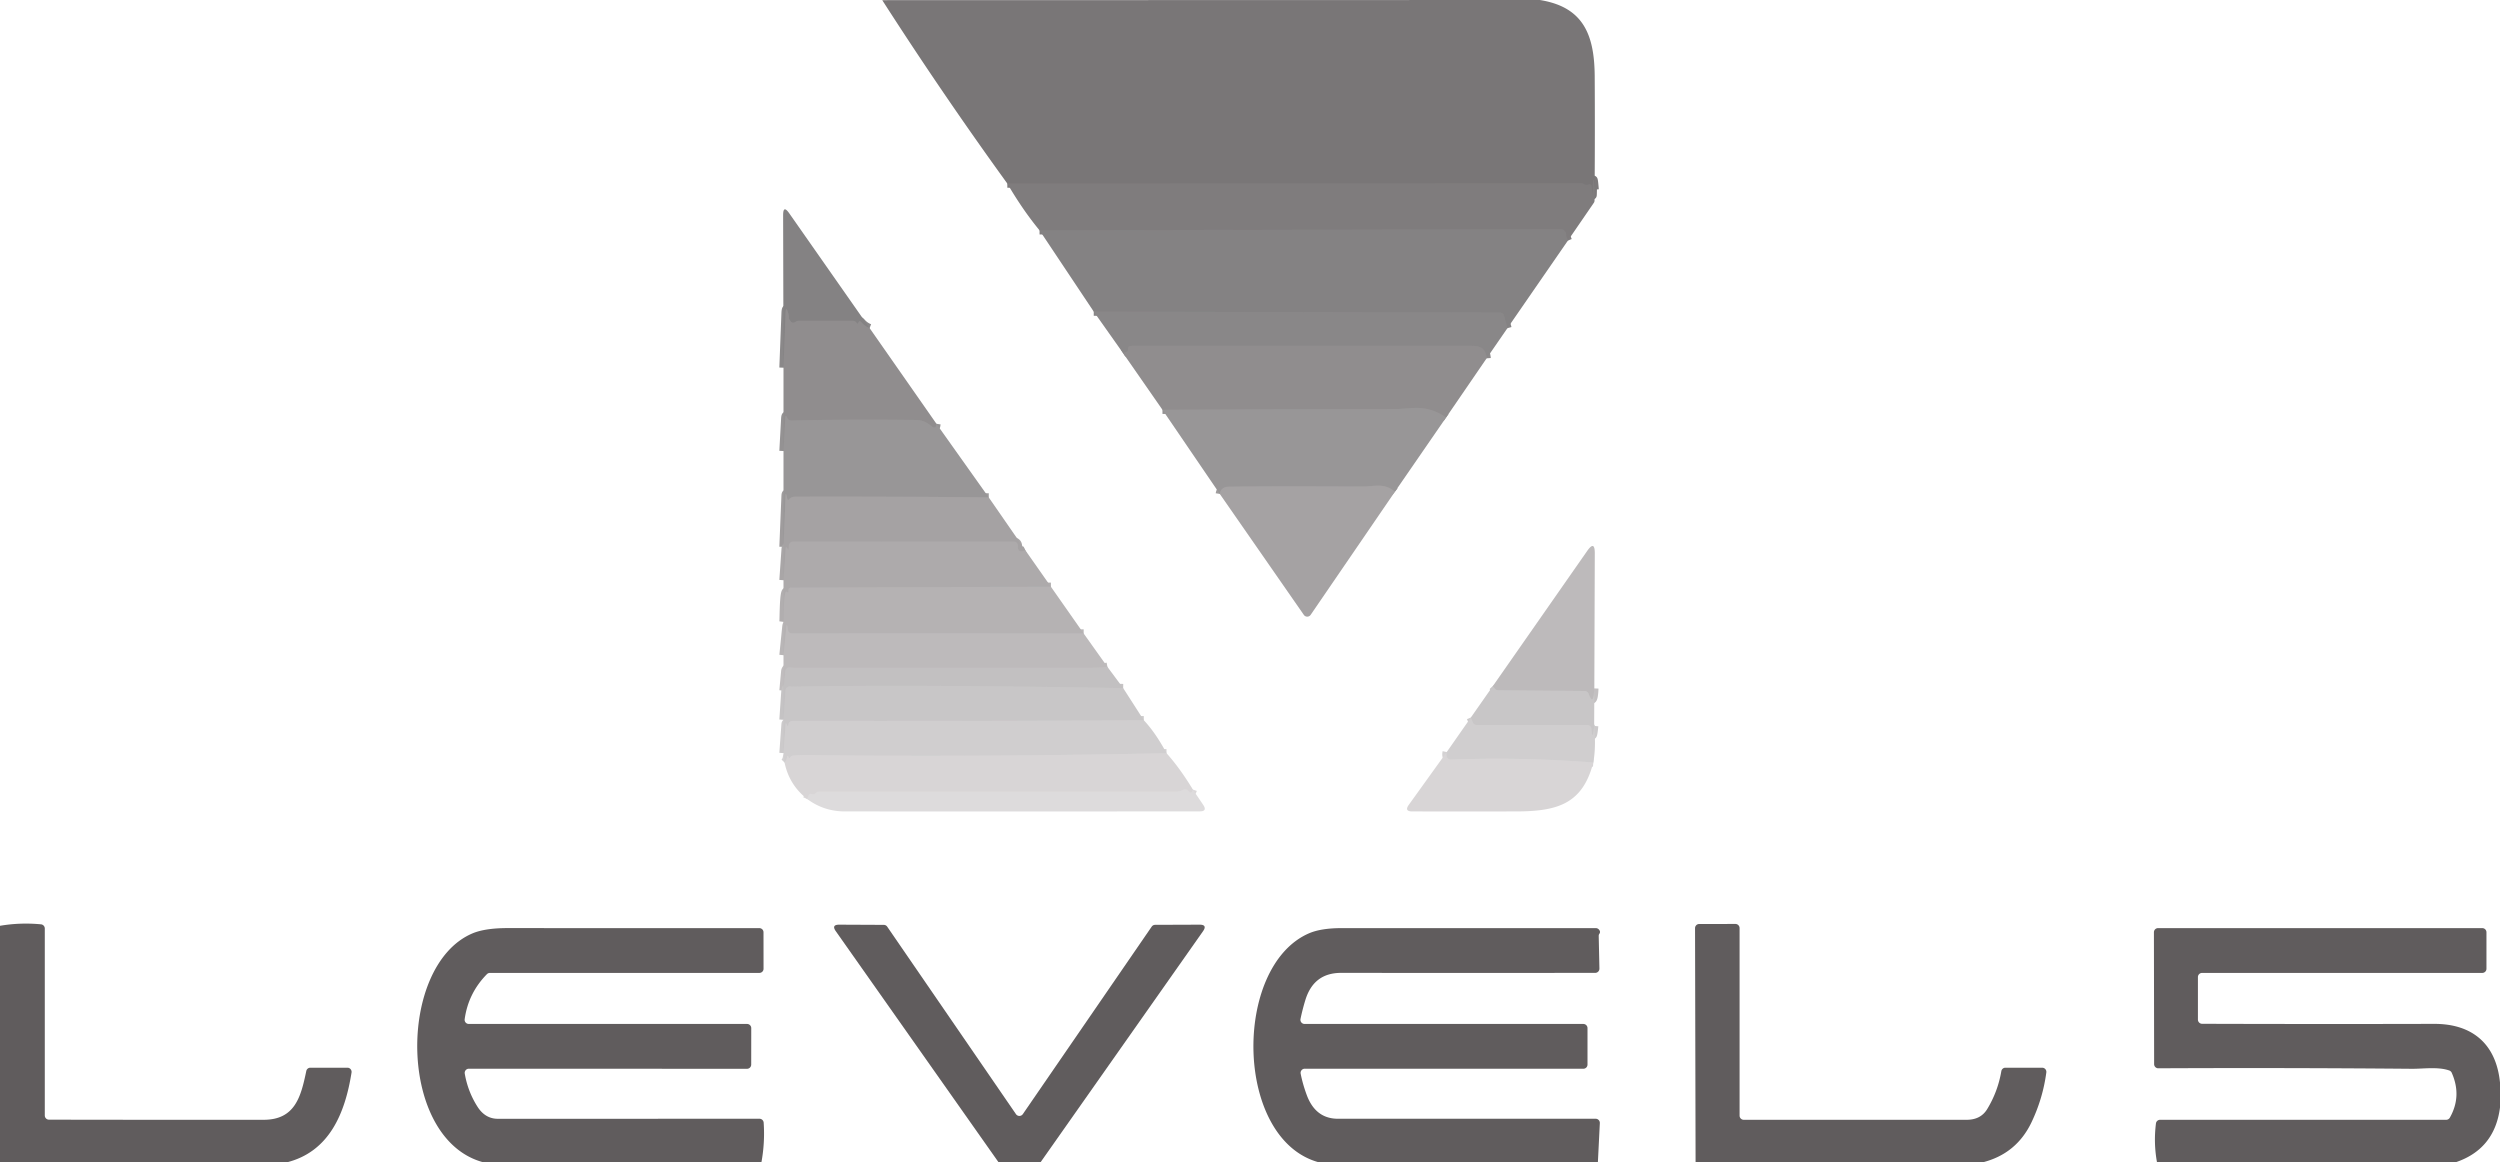 <?xml version="1.0" encoding="UTF-8" standalone="no"?>
<!DOCTYPE svg PUBLIC "-//W3C//DTD SVG 1.1//EN" "http://www.w3.org/Graphics/SVG/1.1/DTD/svg11.dtd">
<svg xmlns="http://www.w3.org/2000/svg" version="1.1" viewBox="0 0 600 279">
<g stroke-width="2.00" fill="none" stroke-linecap="butt">
<path stroke="#8a8889" vector-effect="non-scaling-stroke" d="
  M 208.71 78.75
  Q 207.57 78.32 206.72 77.33
  Q 206.24 76.77 206.01 77.47
  Q 205.87 77.92 205.53 77.43
  A 1.01 1.00 72.4 0 0 204.71 77.00
  L 191.61 77.00
  A 1.02 0.98 -61.5 0 0 191.04 77.18
  Q 190.28 77.71 189.83 77.19
  A 1.11 0.17 48.7 0 1 189.34 76.42
  Q 189.36 75.78 189.18 75.17
  Q 188.61 73.20 188.54 75.25
  L 188.04 88.25"
/>
<path stroke="#949293" vector-effect="non-scaling-stroke" d="
  M 224.75 101.71
  L 224.68 102.18
  A 0.52 0.52 0.0 0 1 223.85 102.50
  C 222.67 101.56 221.62 100.83 220.01 100.80
  Q 204.95 100.58 189.90 100.93
  A 0.99 0.98 -13.9 0 1 188.98 100.38
  L 188.79 99.97
  Q 188.52 99.43 188.46 100.56
  L 188.04 108.25"
/>
<path stroke="#9f9c9d" vector-effect="non-scaling-stroke" d="
  M 237.30 119.38
  Q 214.17 119.14 191.06 119.20
  Q 189.88 119.20 189.41 119.80
  Q 189.07 120.23 188.95 119.70
  L 188.78 118.99
  Q 188.57 118.10 188.54 119.05
  L 188.04 131.25"
/>
<path stroke="#a9a6a7" vector-effect="non-scaling-stroke" d="
  M 246.08 132.06
  Q 244.22 132.92 244.29 131.02
  A 1.00 0.99 1.4 0 0 243.29 129.98
  L 190.32 130.00
  A 1.01 1.00 -89.7 0 0 189.32 131.00
  Q 189.32 132.35 189.04 131.78
  Q 188.61 130.89 188.55 131.88
  L 188.04 139.25"
/>
<path stroke="#b1aeaf" vector-effect="non-scaling-stroke" d="
  M 252.22 140.82
  L 189.76 141.04
  A 0.51 0.51 0.0 0 0 189.25 141.55
  L 189.25 141.85
  Q 189.25 142.46 188.81 142.04
  C 188.06 141.33 188.13 148.55 188.04 149.25"
/>
<path stroke="#b9b6b7" vector-effect="non-scaling-stroke" d="
  M 260.08 152.04
  Q 258.31 152.04 256.69 152.03
  Q 223.38 151.98 190.07 152.02
  A 1.00 0.99 85.7 0 1 189.08 151.16
  L 188.98 150.50
  Q 188.83 149.44 188.72 150.54
  L 188.04 157.25"
/>
<path stroke="#c0bdbe" vector-effect="non-scaling-stroke" d="
  M 265.77 160.03
  Q 264.49 160.25 262.00 160.25
  Q 226.25 160.25 190.50 160.25
  Q 189.99 160.25 189.61 160.19
  A 1.01 1.01 0.0 0 0 188.47 161.09
  L 188.04 165.75"
/>
<path stroke="#c5c3c4" vector-effect="non-scaling-stroke" d="
  M 269.56 165.14
  Q 218.96 164.27 191.74 164.77
  Q 190.37 164.80 189.57 164.75
  A 1.01 1.00 -86.5 0 0 188.52 165.69
  L 188.04 172.75"
/>
<path stroke="#cccacb" vector-effect="non-scaling-stroke" d="
  M 274.51 172.85
  Q 232.40 173.10 190.31 173.01
  Q 189.30 173.01 189.19 174.05
  Q 189.14 174.49 188.92 174.06
  L 188.77 173.75
  Q 188.58 173.37 188.54 173.81
  L 188.04 180.75"
/>
<path stroke="#d4d2d3" vector-effect="non-scaling-stroke" d="
  M 279.97 180.77
  Q 232.80 181.71 195.31 181.22
  Q 191.93 181.18 190.27 181.35
  A 0.81 0.81 0.0 0 0 189.68 181.71
  Q 189.40 182.14 189.28 181.78
  Q 189.00 180.97 188.87 181.81
  Q 188.76 182.51 188.29 183.00"
/>
<path stroke="#dbd8d9" vector-effect="non-scaling-stroke" d="
  M 286.29 189.50
  Q 285.87 190.75 285.26 189.88
  A 0.99 0.99 0.0 0 0 284.08 189.52
  Q 283.85 189.61 283.63 189.71
  Q 282.95 190.00 282.32 190.00
  Q 239.45 190.00 196.57 190.00
  A 1.00 0.99 -66.8 0 0 195.88 190.28
  Q 195.36 190.77 194.87 190.58
  A 0.64 0.64 0.0 0 0 194.05 190.93
  L 193.71 191.75"
/>
<path stroke="#c3c0c1" vector-effect="non-scaling-stroke" d="
  M 382.64 165.22
  Q 382.46 169.74 381.27 166.50
  A 1.01 1.01 0.0 0 0 380.34 165.84
  L 359.53 165.66
  A 1.00 1.00 0.0 0 1 358.80 165.32
  L 358.25 164.71"
/>
<path stroke="#cccacb" vector-effect="non-scaling-stroke" d="
  M 382.60 174.22
  Q 382.22 178.26 381.94 174.92
  A 1.01 1.00 87.5 0 0 380.94 174.00
  L 354.40 174.00
  A 1.00 1.00 0.0 0 1 353.47 173.37
  L 353.00 172.21"
/>
<path stroke="#d4d2d3" vector-effect="non-scaling-stroke" d="
  M 382.39 183.00
  Q 365.26 181.66 348.22 182.30
  A 1.02 1.02 0.0 0 1 347.23 181.61
  Q 347.07 181.11 347.21 180.50"
/>
<path stroke="#7c797a" vector-effect="non-scaling-stroke" d="
  M 382.71 45.50
  L 382.69 45.22
  Q 382.36 41.06 382.27 45.23
  L 382.24 46.52
  Q 382.22 47.25 382.16 46.52
  L 381.99 44.70
  A 0.51 0.51 0.0 0 0 381.26 44.28
  Q 380.75 44.53 379.96 44.11
  Q 379.74 43.99 379.49 43.99
  L 241.76 44.06"
/>
<path stroke="#827f80" vector-effect="non-scaling-stroke" d="
  M 376.29 57.75
  Q 375.86 56.71 375.88 56.58
  A 1.38 1.37 -85.8 0 0 374.53 55.00
  L 249.49 55.28"
/>
<path stroke="#878586" vector-effect="non-scaling-stroke" d="
  M 361.79 78.75
  L 360.96 75.75
  A 1.02 1.01 82.2 0 0 360.00 75.01
  L 262.50 74.79"
/>
<path stroke="#8d8a8b" vector-effect="non-scaling-stroke" d="
  M 356.79 86.00
  C 356.62 83.79 355.45 83.00 353.25 83.00
  Q 312.50 83.00 271.75 83.00
  Q 270.67 83.00 270.74 83.85
  A 0.64 0.64 0.0 0 1 270.15 84.54
  Q 269.82 84.57 269.54 84.75"
/>
<path stroke="#949293" vector-effect="non-scaling-stroke" d="
  M 347.06 100.20
  Q 343.41 97.63 339.04 97.93
  Q 335.40 98.18 335.31 98.18
  Q 307.16 98.19 278.99 98.35"
/>
<path stroke="#9f9c9d" vector-effect="non-scaling-stroke" d="
  M 334.79 118.00
  C 332.03 115.78 329.87 116.78 327.01 116.77
  Q 304.70 116.66 294.94 116.81
  Q 293.02 116.84 292.75 118.54"
/>
</g>
<path fill="#797677" d="
  M 211.74 0.04
  L 369.56 0.00
  C 380.07 1.68 382.66 8.41 382.73 18.30
  Q 382.81 31.90 382.71 45.50
  L 382.69 45.22
  Q 382.36 41.06 382.27 45.23
  L 382.24 46.52
  Q 382.22 47.25 382.16 46.52
  L 381.99 44.70
  A 0.51 0.51 0.0 0 0 381.26 44.28
  Q 380.75 44.53 379.96 44.11
  Q 379.74 43.99 379.49 43.99
  L 241.76 44.06
  Q 226.27 22.66 211.74 0.04
  Z"
/>
<path fill="#7f7c7d" d="
  M 382.71 45.50
  L 382.69 48.13
  A 0.96 0.95 63.1 0 1 382.51 48.69
  L 376.29 57.75
  Q 375.86 56.71 375.88 56.58
  A 1.38 1.37 -85.8 0 0 374.53 55.00
  L 249.49 55.28
  Q 245.46 50.40 241.76 44.06
  L 379.49 43.99
  Q 379.74 43.99 379.96 44.11
  Q 380.75 44.53 381.26 44.28
  A 0.51 0.51 0.0 0 1 381.99 44.70
  L 382.16 46.52
  Q 382.22 47.25 382.24 46.52
  L 382.27 45.23
  Q 382.36 41.06 382.69 45.22
  L 382.71 45.50
  Z"
/>
<path fill="#848283" d="
  M 208.71 78.75
  Q 207.57 78.32 206.72 77.33
  Q 206.24 76.77 206.01 77.47
  Q 205.87 77.92 205.53 77.43
  A 1.01 1.00 72.4 0 0 204.71 77.00
  L 191.61 77.00
  A 1.02 0.98 -61.5 0 0 191.04 77.18
  Q 190.28 77.71 189.83 77.19
  A 1.11 0.17 48.7 0 1 189.34 76.42
  Q 189.36 75.78 189.18 75.17
  Q 188.61 73.20 188.54 75.25
  L 188.04 88.25
  L 187.95 51.64
  Q 187.95 49.10 189.41 51.18
  L 208.71 78.75
  Z"
/>
<path fill="#848283" d="
  M 376.29 57.75
  L 361.79 78.75
  L 360.96 75.75
  A 1.02 1.01 82.2 0 0 360.00 75.01
  L 262.50 74.79
  L 249.49 55.28
  L 374.53 55.00
  A 1.38 1.37 -85.8 0 1 375.88 56.58
  Q 375.86 56.71 376.29 57.75
  Z"
/>
<path fill="#908d8e" d="
  M 208.71 78.75
  L 224.75 101.71
  L 224.68 102.18
  A 0.52 0.52 0.0 0 1 223.85 102.50
  C 222.67 101.56 221.62 100.83 220.01 100.80
  Q 204.95 100.58 189.90 100.93
  A 0.99 0.98 -13.9 0 1 188.98 100.38
  L 188.79 99.97
  Q 188.52 99.43 188.46 100.56
  L 188.04 108.25
  L 188.04 88.25
  L 188.54 75.25
  Q 188.61 73.20 189.18 75.17
  Q 189.36 75.78 189.34 76.42
  A 1.11 0.17 48.7 0 0 189.83 77.19
  Q 190.28 77.71 191.04 77.18
  A 1.02 0.98 -61.5 0 1 191.61 77.00
  L 204.71 77.00
  A 1.01 1.00 72.4 0 1 205.53 77.43
  Q 205.87 77.92 206.01 77.47
  Q 206.24 76.77 206.72 77.33
  Q 207.57 78.32 208.71 78.75
  Z"
/>
<path fill="#898788" d="
  M 361.79 78.75
  L 356.79 86.00
  C 356.62 83.79 355.45 83.00 353.25 83.00
  Q 312.50 83.00 271.75 83.00
  Q 270.67 83.00 270.74 83.85
  A 0.64 0.64 0.0 0 1 270.15 84.54
  Q 269.82 84.57 269.54 84.75
  L 262.50 74.79
  L 360.00 75.01
  A 1.02 1.01 82.2 0 1 360.96 75.75
  L 361.79 78.75
  Z"
/>
<path fill="#908d8e" d="
  M 356.79 86.00
  L 347.06 100.20
  Q 343.41 97.63 339.04 97.93
  Q 335.40 98.18 335.31 98.18
  Q 307.16 98.19 278.99 98.35
  L 269.54 84.75
  Q 269.82 84.57 270.15 84.54
  A 0.64 0.64 0.0 0 0 270.74 83.85
  Q 270.67 83.00 271.75 83.00
  Q 312.50 83.00 353.25 83.00
  C 355.45 83.00 356.62 83.79 356.79 86.00
  Z"
/>
<path fill="#989697" d="
  M 347.06 100.20
  L 334.79 118.00
  C 332.03 115.78 329.87 116.78 327.01 116.77
  Q 304.70 116.66 294.94 116.81
  Q 293.02 116.84 292.75 118.54
  L 278.99 98.35
  Q 307.16 98.19 335.31 98.18
  Q 335.40 98.18 339.04 97.93
  Q 343.41 97.63 347.06 100.20
  Z"
/>
<path fill="#989697" d="
  M 224.75 101.71
  L 237.30 119.38
  Q 214.17 119.14 191.06 119.20
  Q 189.88 119.20 189.41 119.80
  Q 189.07 120.23 188.95 119.70
  L 188.78 118.99
  Q 188.57 118.10 188.54 119.05
  L 188.04 131.25
  L 188.04 108.25
  L 188.46 100.56
  Q 188.52 99.43 188.79 99.97
  L 188.98 100.38
  A 0.99 0.98 -13.9 0 0 189.90 100.93
  Q 204.95 100.58 220.01 100.80
  C 221.62 100.83 222.67 101.56 223.85 102.50
  A 0.52 0.52 0.0 0 0 224.68 102.18
  L 224.75 101.71
  Z"
/>
<path fill="#a5a2a3" d="
  M 334.79 118.00
  L 314.56 147.56
  A 1.00 0.99 -45.2 0 1 312.92 147.57
  L 292.75 118.54
  Q 293.02 116.84 294.94 116.81
  Q 304.70 116.66 327.01 116.77
  C 329.87 116.78 332.03 115.78 334.79 118.00
  Z"
/>
<path fill="#a5a2a3" d="
  M 237.30 119.38
  L 246.08 132.06
  Q 244.22 132.92 244.29 131.02
  A 1.00 0.99 1.4 0 0 243.29 129.98
  L 190.32 130.00
  A 1.01 1.00 -89.7 0 0 189.32 131.00
  Q 189.32 132.35 189.04 131.78
  Q 188.61 130.89 188.55 131.88
  L 188.04 139.25
  L 188.04 131.25
  L 188.54 119.05
  Q 188.57 118.10 188.78 118.99
  L 188.95 119.70
  Q 189.07 120.23 189.41 119.80
  Q 189.88 119.20 191.06 119.20
  Q 214.17 119.14 237.30 119.38
  Z"
/>
<path fill="#adaaab" d="
  M 246.08 132.06
  L 252.22 140.82
  L 189.76 141.04
  A 0.51 0.51 0.0 0 0 189.25 141.55
  L 189.25 141.85
  Q 189.25 142.46 188.81 142.04
  C 188.06 141.33 188.13 148.55 188.04 149.25
  L 188.04 139.25
  L 188.55 131.88
  Q 188.61 130.89 189.04 131.78
  Q 189.32 132.35 189.32 131.00
  A 1.01 1.00 -89.7 0 1 190.32 130.00
  L 243.29 129.98
  A 1.00 0.99 1.4 0 1 244.29 131.02
  Q 244.22 132.92 246.08 132.06
  Z"
/>
<path fill="#bdbabb" d="
  M 382.64 165.22
  Q 382.46 169.74 381.27 166.50
  A 1.01 1.01 0.0 0 0 380.34 165.84
  L 359.53 165.66
  A 1.00 1.00 0.0 0 1 358.80 165.32
  L 358.25 164.71
  L 380.93 132.22
  Q 382.76 129.60 382.75 132.79
  L 382.64 165.22
  Z"
/>
<path fill="#b5b2b3" d="
  M 252.22 140.82
  L 260.08 152.04
  Q 258.31 152.04 256.69 152.03
  Q 223.38 151.98 190.07 152.02
  A 1.00 0.99 85.7 0 1 189.08 151.16
  L 188.98 150.50
  Q 188.83 149.44 188.72 150.54
  L 188.04 157.25
  L 188.04 149.25
  C 188.13 148.55 188.06 141.33 188.81 142.04
  Q 189.25 142.46 189.25 141.85
  L 189.25 141.55
  A 0.51 0.51 0.0 0 1 189.76 141.04
  L 252.22 140.82
  Z"
/>
<path fill="#bdbabb" d="
  M 260.08 152.04
  L 265.77 160.03
  Q 264.49 160.25 262.00 160.25
  Q 226.25 160.25 190.50 160.25
  Q 189.99 160.25 189.61 160.19
  A 1.01 1.01 0.0 0 0 188.47 161.09
  L 188.04 165.75
  L 188.04 157.25
  L 188.72 150.54
  Q 188.83 149.44 188.98 150.50
  L 189.08 151.16
  A 1.00 0.99 85.7 0 0 190.07 152.02
  Q 223.38 151.98 256.69 152.03
  Q 258.31 152.04 260.08 152.04
  Z"
/>
<path fill="#c2c0c1" d="
  M 265.77 160.03
  L 269.56 165.14
  Q 218.96 164.27 191.74 164.77
  Q 190.37 164.80 189.57 164.75
  A 1.01 1.00 -86.5 0 0 188.52 165.69
  L 188.04 172.75
  L 188.04 165.75
  L 188.47 161.09
  A 1.01 1.01 0.0 0 1 189.61 160.19
  Q 189.99 160.25 190.50 160.25
  Q 226.25 160.25 262.00 160.25
  Q 264.49 160.25 265.77 160.03
  Z"
/>
<path fill="#c8c6c7" d="
  M 269.56 165.14
  L 274.51 172.85
  Q 232.40 173.10 190.31 173.01
  Q 189.30 173.01 189.19 174.05
  Q 189.14 174.49 188.92 174.06
  L 188.77 173.75
  Q 188.58 173.37 188.54 173.81
  L 188.04 180.75
  L 188.04 172.75
  L 188.52 165.69
  A 1.01 1.00 -86.5 0 1 189.57 164.75
  Q 190.37 164.80 191.74 164.77
  Q 218.96 164.27 269.56 165.14
  Z"
/>
<path fill="#c8c6c7" d="
  M 358.25 164.71
  L 358.80 165.32
  A 1.00 1.00 0.0 0 0 359.53 165.66
  L 380.34 165.84
  A 1.01 1.01 0.0 0 1 381.27 166.50
  Q 382.46 169.74 382.64 165.22
  L 382.60 174.22
  Q 382.22 178.26 381.94 174.92
  A 1.01 1.00 87.5 0 0 380.94 174.00
  L 354.40 174.00
  A 1.00 1.00 0.0 0 1 353.47 173.37
  L 353.00 172.21
  L 358.25 164.71
  Z"
/>
<path fill="#d0cecf" d="
  M 353.00 172.21
  L 353.47 173.37
  A 1.00 1.00 0.0 0 0 354.40 174.00
  L 380.94 174.00
  A 1.01 1.00 87.5 0 1 381.94 174.92
  Q 382.22 178.26 382.60 174.22
  Q 383.07 179.33 382.39 183.00
  Q 365.26 181.66 348.22 182.30
  A 1.02 1.02 0.0 0 1 347.23 181.61
  Q 347.07 181.11 347.21 180.50
  L 353.00 172.21
  Z"
/>
<path fill="#d0cecf" d="
  M 274.51 172.85
  Q 277.36 175.89 279.97 180.77
  Q 232.80 181.71 195.31 181.22
  Q 191.93 181.18 190.27 181.35
  A 0.81 0.81 0.0 0 0 189.68 181.71
  Q 189.40 182.14 189.28 181.78
  Q 189.00 180.97 188.87 181.81
  Q 188.76 182.51 188.29 183.00
  L 188.04 180.75
  L 188.54 173.81
  Q 188.58 173.37 188.77 173.75
  L 188.92 174.06
  Q 189.14 174.49 189.19 174.05
  Q 189.30 173.01 190.31 173.01
  Q 232.40 173.10 274.51 172.85
  Z"
/>
<path fill="#d8d5d6" d="
  M 279.97 180.77
  Q 283.22 184.41 286.29 189.50
  Q 285.87 190.75 285.26 189.88
  A 0.99 0.99 0.0 0 0 284.08 189.52
  Q 283.85 189.61 283.63 189.71
  Q 282.95 190.00 282.32 190.00
  Q 239.45 190.00 196.57 190.00
  A 1.00 0.99 -66.8 0 0 195.88 190.28
  Q 195.36 190.77 194.87 190.58
  A 0.64 0.64 0.0 0 0 194.05 190.93
  L 193.71 191.75
  Q 189.40 188.38 188.29 183.00
  Q 188.76 182.51 188.87 181.81
  Q 189.00 180.97 189.28 181.78
  Q 189.40 182.14 189.68 181.71
  A 0.81 0.81 0.0 0 1 190.27 181.35
  Q 191.93 181.18 195.31 181.22
  Q 232.80 181.71 279.97 180.77
  Z"
/>
<path fill="#d8d5d6" d="
  M 347.21 180.50
  Q 347.07 181.11 347.23 181.61
  A 1.02 1.02 0.0 0 0 348.22 182.30
  Q 365.26 181.66 382.39 183.00
  C 379.86 192.87 373.88 194.72 364.00 194.74
  Q 351.49 194.77 338.92 194.74
  Q 336.98 194.74 338.11 193.16
  L 347.21 180.50
  Z"
/>
<path fill="#dddbdc" d="
  M 286.29 189.50
  L 288.77 193.17
  Q 289.82 194.73 287.94 194.73
  Q 245.31 194.77 202.76 194.74
  Q 197.71 194.74 193.71 191.75
  L 194.05 190.93
  A 0.64 0.64 0.0 0 1 194.87 190.58
  Q 195.36 190.77 195.88 190.28
  A 1.00 0.99 -66.8 0 1 196.57 190.00
  Q 239.45 190.00 282.32 190.00
  Q 282.95 190.00 283.63 189.71
  Q 283.85 189.61 284.08 189.52
  A 0.99 0.99 0.0 0 1 285.26 189.88
  Q 285.87 190.75 286.29 189.50
  Z"
/>
<path fill="#605c5d" d="
  M 68.69 279.00
  L 0.00 279.00
  L 0.00 222.19
  Q 4.88 221.36 9.85 221.84
  A 1.01 1.00 -87.2 0 1 10.75 222.84
  L 10.75 267.72
  A 1.00 1.00 0.0 0 0 11.75 268.72
  Q 37.53 268.77 63.26 268.75
  C 70.85 268.75 72.23 263.16 73.51 257.04
  A 1.00 0.99 5.6 0 1 74.49 256.25
  L 83.38 256.25
  A 1.00 1.00 0.0 0 1 84.37 257.41
  C 82.85 266.97 79.16 276.44 68.69 279.00
  Z"
/>
<path fill="#605c5d" d="
  M 249.69 279.00
  L 239.69 279.00
  L 200.60 223.50
  Q 199.48 221.92 201.42 221.92
  L 212.11 221.97
  A 1.00 0.97 -16.6 0 1 212.93 222.40
  L 243.83 267.39
  A 1.00 1.00 0.0 0 0 245.48 267.39
  L 276.41 222.39
  A 1.01 1.00 -72.4 0 1 277.23 221.96
  L 287.90 221.92
  Q 289.83 221.92 288.72 223.50
  L 249.69 279.00
  Z"
/>
<path fill="#605c5d" d="
  M 475.69 279.00
  L 406.94 279.00
  L 406.81 222.76
  A 1.00 1.00 0.0 0 1 407.81 221.76
  L 416.50 221.75
  A 1.00 0.99 89.7 0 1 417.50 222.75
  L 417.50 267.75
  A 1.00 1.00 0.0 0 0 418.50 268.75
  L 472.00 268.75
  Q 475.37 268.75 476.93 266.18
  Q 479.49 261.96 480.32 257.08
  A 1.00 0.99 -85.2 0 1 481.30 256.25
  L 490.13 256.25
  A 1.00 1.00 0.0 0 1 491.12 257.38
  Q 490.29 263.61 487.58 269.31
  Q 483.94 276.97 475.69 279.00
  Z"
/>
<path fill="#605c5d" d="
  M 182.73 279.01
  L 116.19 279.00
  C 95.34 273.69 95.24 231.80 113.33 224.04
  Q 116.36 222.74 121.86 222.74
  Q 152.06 222.76 182.24 222.75
  A 1.00 0.99 0.0 0 1 183.24 223.74
  L 183.25 232.50
  A 1.00 0.99 -0.3 0 1 182.25 233.50
  L 117.58 233.50
  A 1.03 1.01 -67.2 0 0 116.86 233.80
  Q 112.39 238.34 111.52 244.61
  A 1.00 1.00 0.0 0 0 112.51 245.75
  L 179.30 245.75
  A 1.00 1.00 0.0 0 1 180.30 246.75
  L 180.29 255.51
  A 1.01 1.00 -89.7 0 1 179.29 256.51
  L 112.53 256.49
  A 1.00 1.00 0.0 0 0 111.54 257.65
  Q 112.28 261.99 114.61 265.63
  Q 116.46 268.51 119.50 268.51
  L 182.28 268.50
  A 1.01 1.00 87.8 0 1 183.28 269.43
  Q 183.61 274.27 182.73 279.01
  Z"
/>
<path fill="#605c5d" d="
  M 383.49 279.00
  L 316.69 279.00
  C 296.20 273.67 295.77 232.01 314.13 224.01
  Q 317.05 222.74 322.05 222.75
  Q 352.53 222.75 383.00 222.75
  A 1.01 0.97 69.1 0 1 383.75 223.10
  Q 384.20 223.62 383.85 224.11
  A 0.84 0.83 -27.3 0 0 383.69 224.60
  L 383.86 232.46
  A 1.01 1.01 0.0 0 1 382.86 233.49
  Q 352.34 233.52 321.89 233.49
  C 317.32 233.48 314.59 235.81 313.30 239.96
  Q 312.60 242.24 312.12 244.55
  A 1.00 1.00 0.0 0 0 313.10 245.75
  L 380.00 245.75
  A 1.00 1.00 0.0 0 1 381.00 246.75
  L 381.00 255.50
  A 1.00 1.00 0.0 0 1 380.00 256.50
  L 313.14 256.49
  A 1.00 1.00 0.0 0 0 312.16 257.68
  Q 312.64 260.15 313.61 262.78
  C 314.87 266.21 317.18 268.50 321.11 268.50
  Q 352.12 268.50 382.96 268.50
  A 1.00 1.00 0.0 0 1 383.96 269.55
  L 383.49 279.00
  Z"
/>
<path fill="#605c5d" d="
  M 600.00 259.81
  L 600.00 265.81
  Q 598.69 275.89 589.19 279.00
  L 517.69 279.00
  Q 516.83 274.39 517.43 269.62
  A 1.00 0.99 3.6 0 1 518.42 268.75
  L 587.09 268.75
  A 1.01 1.00 -75.0 0 0 587.96 268.24
  Q 590.90 263.06 588.41 257.45
  A 1.02 1.00 86.9 0 0 587.83 256.92
  C 585.16 255.97 581.56 256.53 578.87 256.51
  Q 548.43 256.24 517.99 256.39
  A 1.00 0.99 89.7 0 1 516.99 255.39
  L 516.94 223.75
  A 0.99 0.99 0.0 0 1 517.93 222.75
  L 595.75 222.75
  A 1.00 1.00 0.0 0 1 596.75 223.75
  L 596.75 232.50
  A 1.00 1.00 0.0 0 1 595.75 233.50
  L 528.50 233.50
  A 1.00 1.00 0.0 0 0 527.50 234.50
  L 527.50 244.70
  A 1.01 1.01 0.0 0 0 528.50 245.71
  Q 556.38 245.80 584.22 245.73
  C 593.23 245.71 599.06 250.42 600.00 259.81
  Z"
/>
</svg>
